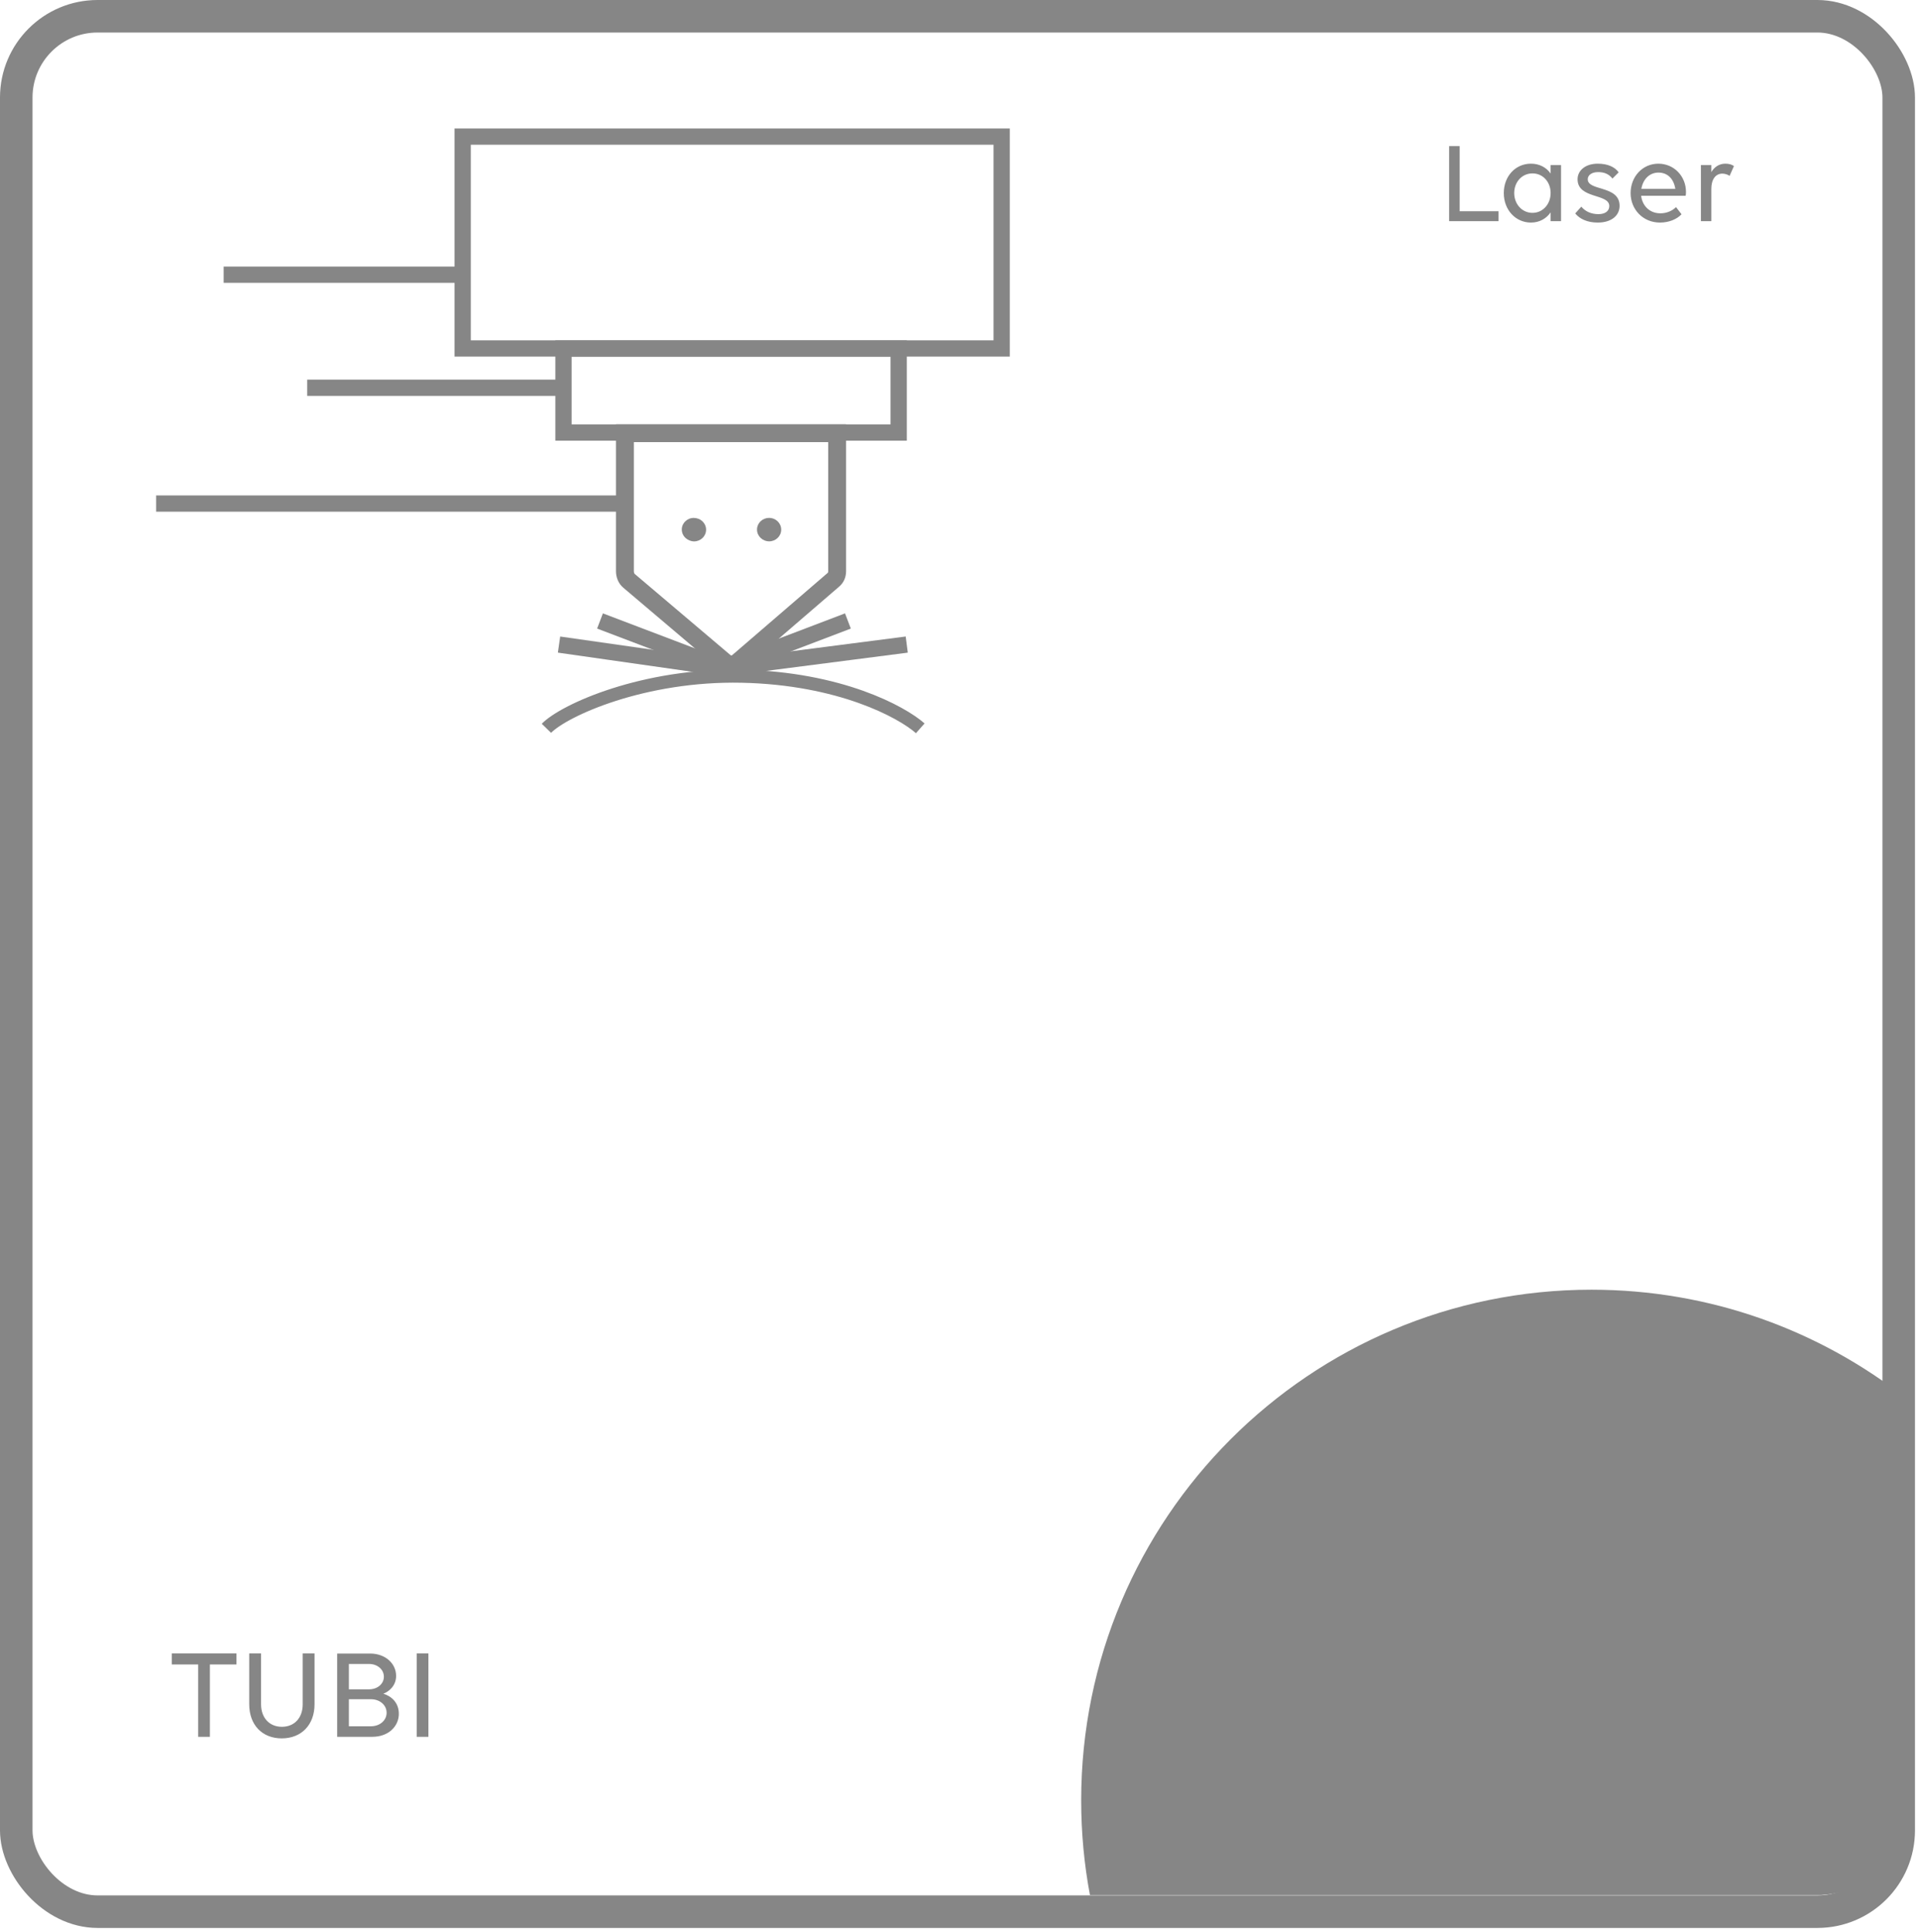 <svg xmlns="http://www.w3.org/2000/svg" width="295" height="297" viewBox="0 0 295 297" fill="none"><rect x="2.5" y="2.5" width="289.381" height="291.381" rx="12.5" stroke="#868686" stroke-width="5"></rect><path d="M36.346 255.88H32.266V267H30.466V255.88H26.406V254.18H36.346V255.88ZM38.312 262V254.18H40.132V262C40.132 264.08 41.412 265.46 43.332 265.46C45.272 265.46 46.532 264.08 46.532 262V254.18H48.352V262C48.352 265.16 46.332 267.24 43.312 267.24C40.292 267.24 38.312 265.16 38.312 262ZM51.832 267V254.2H56.912C59.152 254.2 60.892 255.66 60.892 257.64C60.892 259.16 59.792 260.04 58.932 260.38C60.212 260.76 61.312 261.78 61.312 263.46C61.312 265.36 59.752 267 57.232 267H51.832ZM56.732 255.8H53.632V259.7H56.732C58.032 259.7 59.012 258.86 59.012 257.76C59.012 256.66 58.032 255.8 56.732 255.8ZM57.032 261.22H53.632V265.38H57.012C58.392 265.38 59.432 264.48 59.432 263.3C59.432 262.12 58.392 261.22 57.032 261.22ZM64.058 267V254.18H65.858V267H64.058Z" fill="#868686"></path><path d="M222.768 34V22.462H224.388V32.47H230.364V34H222.768ZM238.371 34V32.65C237.705 33.604 236.661 34.216 235.347 34.216C233.007 34.216 231.171 32.29 231.171 29.68C231.171 27.124 232.935 25.162 235.347 25.162C236.661 25.162 237.705 25.738 238.371 26.674V25.378H239.973V34H238.371ZM235.581 32.722C237.201 32.722 238.371 31.354 238.371 29.68C238.371 27.988 237.201 26.656 235.581 26.656C233.961 26.656 232.773 27.988 232.773 29.68C232.773 31.354 233.961 32.722 235.581 32.722ZM244.077 27.556C244.077 29.41 248.973 28.456 248.973 31.642C248.973 33.1 247.767 34.216 245.607 34.216C244.023 34.216 242.835 33.658 242.151 32.812L243.087 31.768C243.681 32.488 244.581 32.92 245.715 32.92C246.795 32.92 247.389 32.416 247.389 31.678C247.389 29.716 242.511 30.616 242.511 27.556C242.511 26.296 243.609 25.162 245.625 25.162C247.101 25.162 248.235 25.648 248.829 26.494L247.875 27.448C247.299 26.728 246.597 26.458 245.661 26.458C244.689 26.458 244.077 26.926 244.077 27.556ZM255.183 34.216C252.555 34.216 250.665 32.182 250.665 29.68C250.665 27.178 252.483 25.162 254.931 25.162C257.343 25.162 259.179 27.088 259.179 29.518C259.179 29.734 259.161 29.968 259.125 30.094H252.285C252.465 31.642 253.599 32.794 255.237 32.794C256.209 32.794 257.073 32.416 257.649 31.84L258.495 32.938C257.793 33.694 256.569 34.216 255.183 34.216ZM254.949 26.53C253.545 26.53 252.555 27.592 252.321 29.032H257.541C257.289 27.43 256.299 26.53 254.949 26.53ZM263.075 29.032V34H261.473V25.378H263.075V26.458C263.543 25.666 264.281 25.162 265.235 25.162C265.775 25.162 266.243 25.288 266.549 25.54L265.883 27.034C265.595 26.836 265.181 26.692 264.767 26.692C263.723 26.692 263.075 27.592 263.075 29.032Z" fill="#868686"></path><path d="M244.65 198.266C201.326 198.266 166.205 233.413 166.205 276.769C166.205 281.743 166.667 286.609 167.551 291.326H279.977C291.198 290.494 293.311 281.275 292.964 276.769V214.918C279.647 204.485 262.874 198.266 244.65 198.266Z" fill="#868686"></path><path d="M70.442 42.23H34.382" stroke="#868686" stroke-width="2.5" stroke-miterlimit="10"></path><path d="M87.615 59.609H47.226" stroke="#868686" stroke-width="2.5" stroke-miterlimit="10"></path><path d="M95.081 77.412H24" stroke="#868686" stroke-width="2.5" stroke-miterlimit="10"></path><path d="M118.234 83.222C119.264 83.222 120.093 82.418 120.093 81.421C120.093 80.423 119.264 79.619 118.234 79.619C117.222 79.61 116.392 80.387 116.374 81.376C116.374 81.394 116.374 81.412 116.374 81.421C116.374 82.41 117.213 83.213 118.234 83.222Z" fill="#868686"></path><path d="M106.685 79.619C105.664 79.601 104.825 80.387 104.807 81.376C104.798 82.074 105.208 82.719 105.864 83.019C106.119 83.151 106.402 83.222 106.685 83.231C107.715 83.231 108.544 82.427 108.544 81.429C108.544 80.431 107.715 79.628 106.685 79.628V79.619Z" fill="#868686"></path><path d="M130.347 95.462L111.306 102.712" stroke="#868686" stroke-width="2.5" stroke-miterlimit="10"></path><path d="M92.236 95.462L111.305 102.712" stroke="#868686" stroke-width="2.5" stroke-miterlimit="10"></path><path d="M139.39 99.091L111.306 102.712" stroke="#868686" stroke-width="2.5" stroke-miterlimit="10"></path><path d="M85.939 99.091L111.306 102.712" stroke="#868686" stroke-width="2.5" stroke-miterlimit="10"></path><path d="M128.689 78.409V66.594H96.065V87.796C96.065 88.379 96.284 88.953 96.713 89.306L111.343 101.705C111.99 102.288 112.856 102.288 113.512 101.705L128.042 89.192C128.479 88.847 128.689 88.379 128.689 87.805V78.418V78.409Z" stroke="#868686" stroke-width="2.75" stroke-miterlimit="10"></path><path d="M138.151 53.577H86.622V66.496H138.151V53.577Z" stroke="#868686" stroke-width="2.5" stroke-miterlimit="10"></path><path d="M153.984 21H71.126V53.568H153.984V21Z" stroke="#868686" stroke-width="2.5" stroke-miterlimit="10"></path><path d="M84 111.963C86.73 109.161 98.958 103.638 114.029 103.958C129.099 104.278 138.6 109.428 141.467 111.963" stroke="#868686" stroke-width="2"></path></svg>